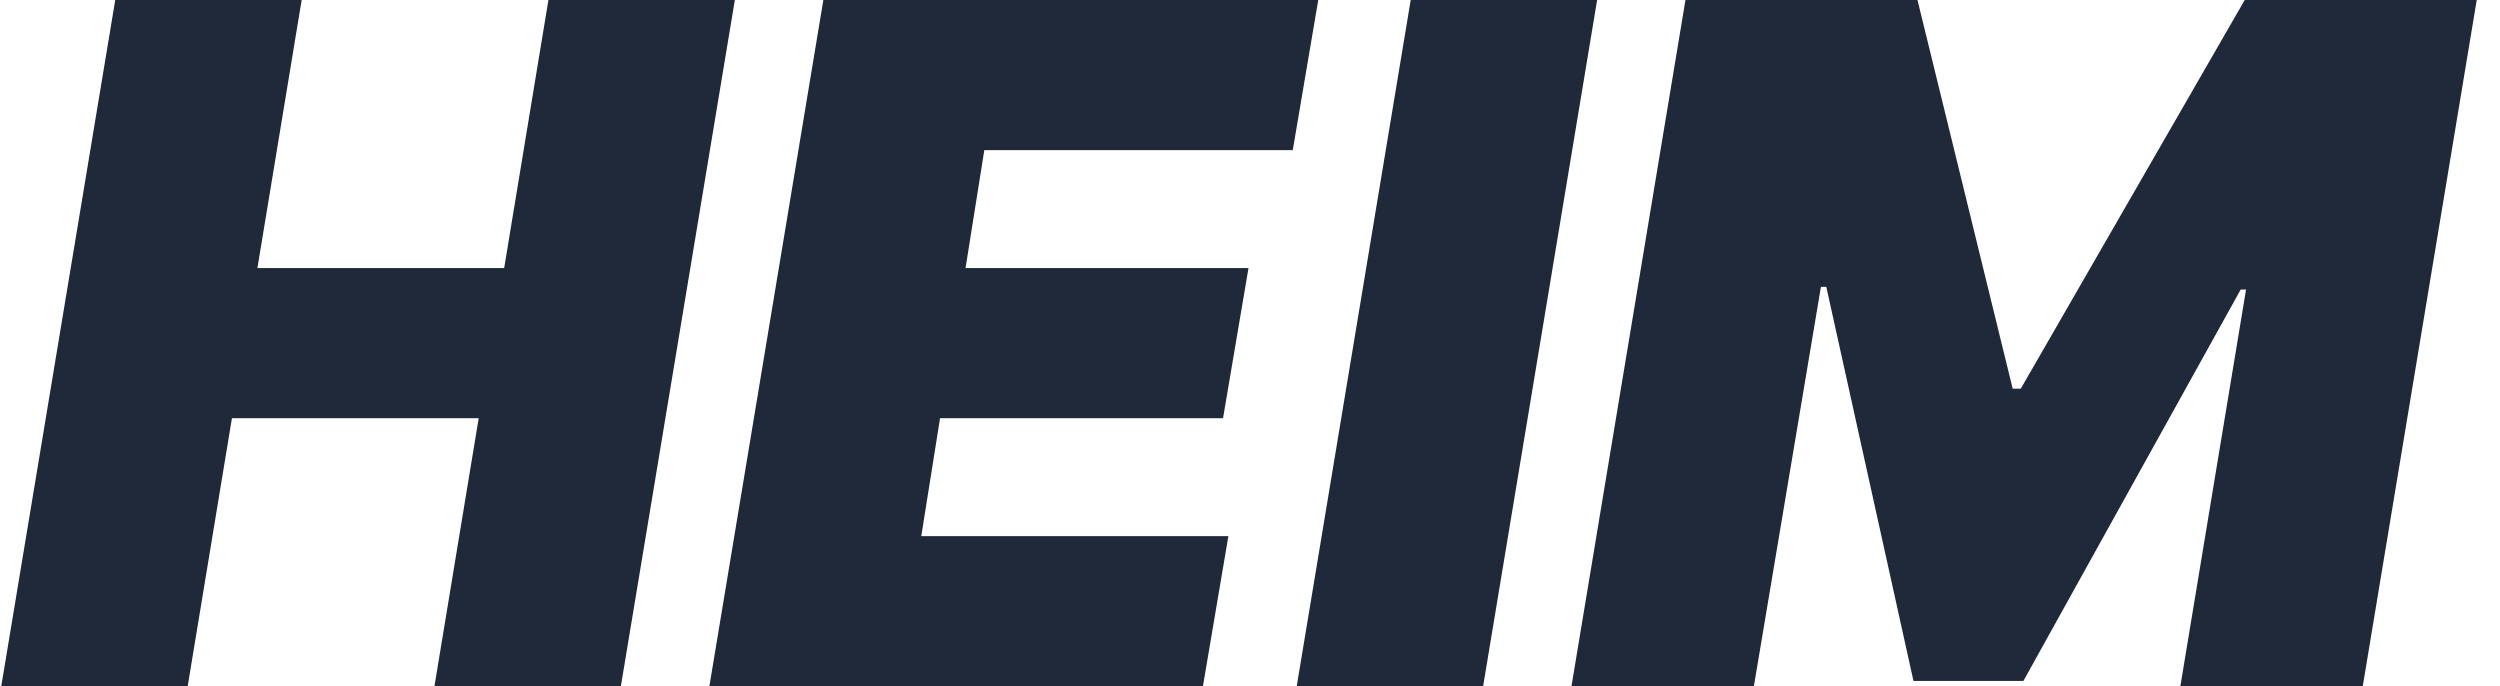 <?xml version="1.0" encoding="UTF-8"?> <svg xmlns="http://www.w3.org/2000/svg" width="102" height="28" viewBox="0 0 102 28" fill="none"><path d="M0.051 28L4.702 0H12.308L10.502 10.938H20.57L22.376 0H29.982L25.331 28H17.725L19.531 17.062H9.463L7.657 28H0.051Z" fill="#202939"></path><path d="M28.942 28L33.593 0H53.785L52.745 6.125H40.16L39.394 10.938H50.939L49.9 17.062H38.354L37.588 21.875H50.118L49.079 28H28.942Z" fill="#202939"></path><path d="M65.163 0L60.511 28H52.906L57.557 0H65.163Z" fill="#202939"></path><path d="M68.767 0H78.233L82.118 15.859H82.447L91.585 0H101.051L96.4 28H88.958L91.639 11.812H91.421L82.556 27.781H78.069L74.513 11.703H74.294L71.558 28H64.116L68.767 0Z" fill="#202939"></path></svg> 